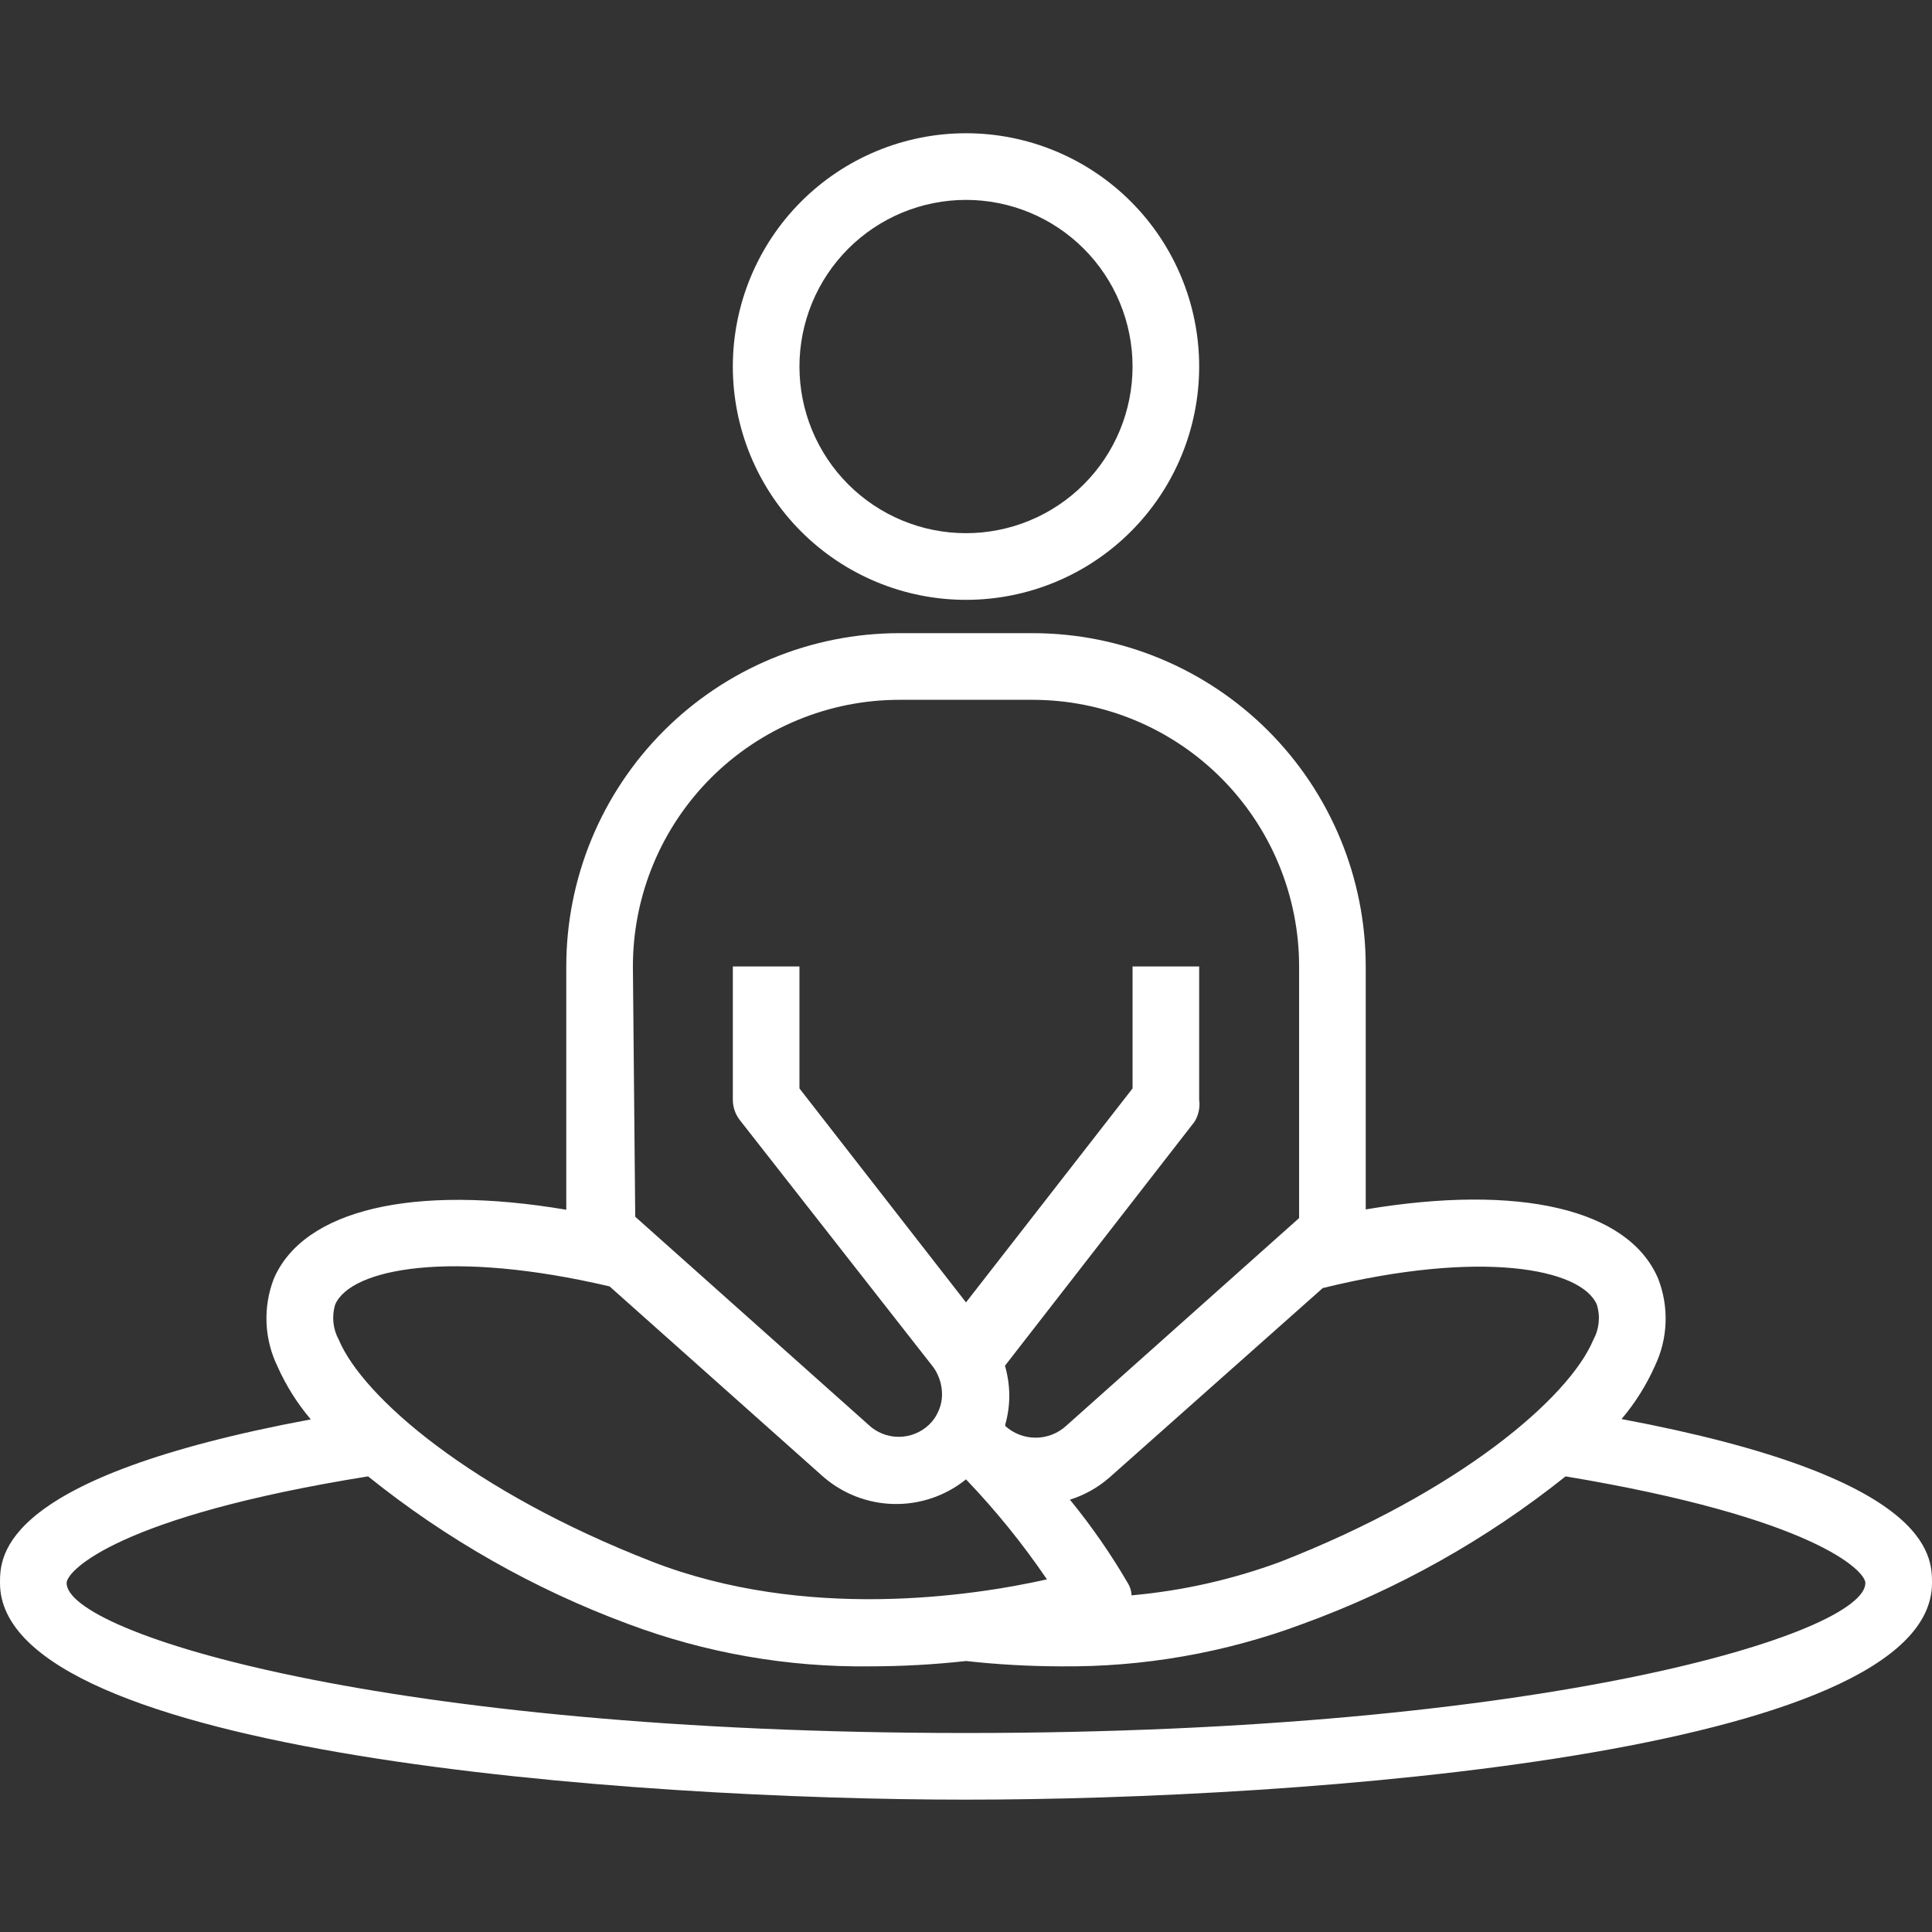 <?xml version="1.0" encoding="UTF-8"?> <svg xmlns="http://www.w3.org/2000/svg" xmlns:xlink="http://www.w3.org/1999/xlink" width="1080" zoomAndPan="magnify" viewBox="0 0 810 810" height="1080" preserveAspectRatio="xMidYMid meet"><rect x="0" y="0" width="810" height="810" fill="#333333" stroke="none"/> <defs> <clipPath id="id1"> <path d="M 0 265 L 810 265 L 810 754.688 L 0 754.688 Z M 0 265 " clip-rule="nonzero"></path> </clipPath> <clipPath id="id2"> <path d="M 307 55.688 L 503 55.688 L 503 252 L 307 252 Z M 307 55.688 " clip-rule="nonzero"></path> </clipPath> </defs> <g clip-path="url(#id1)"> <path fill="#ffffff" d="M 695.203 536.113 C 682.773 506.77 636.828 496.293 572.586 507.051 L 572.586 405.188 C 572.586 402.902 572.531 400.617 572.418 398.332 C 572.305 396.047 572.137 393.766 571.914 391.492 C 571.691 389.215 571.41 386.945 571.074 384.684 C 570.738 382.422 570.348 380.172 569.902 377.926 C 569.457 375.684 568.957 373.453 568.402 371.234 C 567.844 369.02 567.234 366.812 566.574 364.625 C 565.91 362.438 565.191 360.266 564.422 358.113 C 563.652 355.961 562.832 353.828 561.957 351.715 C 561.082 349.602 560.156 347.512 559.18 345.445 C 558.199 343.379 557.172 341.336 556.098 339.32 C 555.02 337.301 553.891 335.312 552.719 333.352 C 551.543 331.391 550.32 329.461 549.051 327.559 C 547.781 325.656 546.465 323.789 545.102 321.949 C 543.742 320.113 542.336 318.312 540.887 316.543 C 539.438 314.777 537.945 313.043 536.41 311.352 C 534.875 309.656 533.297 308 531.684 306.383 C 530.066 304.766 528.41 303.191 526.719 301.656 C 525.023 300.117 523.293 298.625 521.527 297.176 C 519.762 295.723 517.961 294.316 516.125 292.957 C 514.289 291.594 512.418 290.277 510.52 289.008 C 508.617 287.734 506.688 286.512 504.727 285.336 C 502.77 284.16 500.781 283.035 498.766 281.957 C 496.75 280.879 494.707 279.852 492.641 278.871 C 490.574 277.895 488.484 276.969 486.375 276.094 C 484.262 275.219 482.133 274.395 479.98 273.625 C 477.828 272.855 475.656 272.137 473.473 271.473 C 471.285 270.809 469.082 270.199 466.863 269.645 C 464.648 269.09 462.418 268.59 460.176 268.141 C 457.934 267.695 455.684 267.305 453.422 266.969 C 451.16 266.633 448.895 266.355 446.621 266.129 C 444.344 265.906 442.066 265.738 439.785 265.625 C 437.5 265.512 435.215 265.457 432.93 265.457 L 377.07 265.457 C 374.785 265.457 372.5 265.512 370.215 265.625 C 367.934 265.738 365.656 265.906 363.379 266.129 C 361.105 266.355 358.84 266.633 356.578 266.969 C 354.316 267.305 352.066 267.695 349.824 268.141 C 347.582 268.59 345.352 269.09 343.137 269.645 C 340.918 270.199 338.715 270.809 336.527 271.473 C 334.344 272.137 332.172 272.855 330.02 273.625 C 327.867 274.395 325.738 275.219 323.625 276.094 C 321.512 276.969 319.426 277.895 317.359 278.871 C 315.293 279.852 313.25 280.879 311.234 281.957 C 309.219 283.035 307.23 284.16 305.273 285.336 C 303.312 286.512 301.383 287.734 299.48 289.008 C 297.582 290.277 295.711 291.594 293.875 292.957 C 292.039 294.316 290.238 295.723 288.473 297.176 C 286.707 298.625 284.977 300.117 283.281 301.656 C 281.59 303.191 279.934 304.766 278.316 306.383 C 276.703 308 275.125 309.656 273.59 311.352 C 272.055 313.043 270.562 314.777 269.113 316.543 C 267.664 318.312 266.258 320.113 264.898 321.949 C 263.535 323.789 262.219 325.656 260.949 327.559 C 259.68 329.461 258.457 331.391 257.281 333.352 C 256.109 335.312 254.98 337.301 253.902 339.32 C 252.828 341.336 251.801 343.379 250.82 345.445 C 249.844 347.512 248.918 349.602 248.043 351.715 C 247.168 353.828 246.348 355.961 245.578 358.113 C 244.809 360.266 244.09 362.438 243.426 364.625 C 242.766 366.812 242.156 369.02 241.598 371.234 C 241.043 373.453 240.543 375.684 240.098 377.926 C 239.652 380.172 239.262 382.422 238.926 384.684 C 238.59 386.945 238.309 389.215 238.086 391.492 C 237.863 393.766 237.695 396.047 237.582 398.332 C 237.469 400.617 237.414 402.902 237.414 405.188 L 237.414 507.191 C 173.172 496.293 127.227 507.191 114.797 536.113 C 113.656 539.066 112.832 542.102 112.316 545.227 C 111.805 548.348 111.613 551.488 111.742 554.648 C 111.875 557.809 112.328 560.926 113.102 563.992 C 113.875 567.062 114.953 570.02 116.332 572.863 C 119.934 580.934 124.586 588.34 130.297 595.082 C 0 619.395 0 652.371 0 663.688 C 0 735.508 265.344 754.512 405 754.512 C 544.656 754.512 810 735.508 810 663.688 C 810 652.371 810 619.395 679.84 594.941 C 685.551 588.199 690.207 580.793 693.809 572.723 C 695.168 569.883 696.227 566.934 696.98 563.875 C 697.738 560.816 698.176 557.711 698.297 554.562 C 698.414 551.414 698.215 548.289 697.695 545.18 C 697.172 542.074 696.344 539.051 695.203 536.113 Z M 669.508 547.012 C 669.879 548.238 670.129 549.484 670.25 550.758 C 670.375 552.031 670.367 553.305 670.238 554.574 C 670.105 555.848 669.848 557.094 669.469 558.312 C 669.086 559.535 668.586 560.703 667.969 561.824 C 657.777 586 612.109 625.402 536.555 654.887 C 516.453 662.281 495.738 666.938 474.41 668.859 C 474.355 667.223 473.934 665.684 473.152 664.246 C 465.902 651.762 457.711 639.934 448.574 628.754 C 454.699 626.812 460.191 623.738 465.051 619.535 L 554.57 540.027 C 620.488 523.82 662.941 531.645 669.508 547.012 Z M 265.344 405.188 C 265.344 403.359 265.391 401.531 265.48 399.703 C 265.57 397.875 265.703 396.051 265.883 394.23 C 266.062 392.41 266.285 390.594 266.555 388.785 C 266.824 386.977 267.137 385.172 267.492 383.379 C 267.848 381.586 268.25 379.801 268.691 378.027 C 269.137 376.25 269.625 374.488 270.156 372.738 C 270.688 370.988 271.262 369.25 271.875 367.527 C 272.492 365.805 273.148 364.102 273.848 362.41 C 274.551 360.719 275.289 359.047 276.07 357.395 C 276.852 355.738 277.676 354.105 278.535 352.492 C 279.398 350.879 280.301 349.289 281.238 347.719 C 282.18 346.148 283.156 344.605 284.172 343.082 C 285.191 341.562 286.242 340.066 287.332 338.598 C 288.422 337.129 289.547 335.688 290.703 334.273 C 291.863 332.859 293.059 331.473 294.285 330.117 C 295.516 328.762 296.773 327.438 298.066 326.145 C 299.359 324.852 300.684 323.59 302.039 322.359 C 303.395 321.133 304.777 319.938 306.191 318.777 C 307.605 317.617 309.047 316.492 310.516 315.402 C 311.984 314.312 313.477 313.258 315 312.242 C 316.52 311.227 318.062 310.246 319.633 309.309 C 321.199 308.367 322.789 307.465 324.402 306.602 C 326.016 305.742 327.648 304.918 329.301 304.137 C 330.953 303.355 332.625 302.613 334.312 301.914 C 336.004 301.211 337.707 300.555 339.43 299.938 C 341.152 299.32 342.887 298.746 344.637 298.219 C 346.387 297.688 348.148 297.199 349.922 296.754 C 351.695 296.309 353.48 295.91 355.273 295.551 C 357.066 295.195 358.867 294.883 360.676 294.613 C 362.484 294.344 364.297 294.121 366.117 293.941 C 367.938 293.762 369.762 293.629 371.586 293.539 C 373.414 293.449 375.242 293.402 377.07 293.402 L 432.93 293.402 C 434.758 293.402 436.586 293.449 438.414 293.539 C 440.238 293.629 442.062 293.762 443.883 293.941 C 445.703 294.121 447.516 294.344 449.324 294.613 C 451.133 294.883 452.934 295.195 454.727 295.551 C 456.52 295.91 458.305 296.309 460.078 296.754 C 461.852 297.199 463.613 297.688 465.363 298.219 C 467.113 298.746 468.848 299.32 470.57 299.938 C 472.293 300.555 473.996 301.211 475.688 301.914 C 477.375 302.613 479.047 303.355 480.699 304.137 C 482.352 304.918 483.984 305.742 485.598 306.602 C 487.211 307.465 488.801 308.367 490.367 309.309 C 491.938 310.246 493.48 311.227 495 312.242 C 496.523 313.258 498.016 314.312 499.484 315.402 C 500.953 316.492 502.395 317.617 503.809 318.777 C 505.223 319.938 506.605 321.133 507.961 322.359 C 509.316 323.59 510.641 324.852 511.934 326.145 C 513.227 327.438 514.484 328.762 515.715 330.117 C 516.941 331.473 518.137 332.859 519.293 334.273 C 520.453 335.688 521.578 337.129 522.668 338.598 C 523.758 340.066 524.809 341.562 525.824 343.082 C 526.844 344.605 527.82 346.148 528.762 347.719 C 529.699 349.289 530.602 350.879 531.465 352.492 C 532.324 354.105 533.148 355.738 533.93 357.395 C 534.711 359.047 535.449 360.719 536.152 362.41 C 536.852 364.102 537.508 365.805 538.125 367.527 C 538.738 369.25 539.312 370.988 539.844 372.738 C 540.375 374.488 540.863 376.25 541.309 378.027 C 541.75 379.801 542.152 381.586 542.508 383.379 C 542.863 385.172 543.176 386.977 543.445 388.785 C 543.715 390.594 543.938 392.41 544.117 394.23 C 544.297 396.051 544.43 397.875 544.52 399.703 C 544.609 401.531 544.656 403.359 544.656 405.188 L 544.656 510.684 L 446.898 597.875 C 446.031 598.656 445.105 599.348 444.113 599.957 C 443.121 600.562 442.082 601.078 440.996 601.496 C 439.906 601.91 438.793 602.227 437.648 602.438 C 436.504 602.648 435.352 602.758 434.188 602.758 C 433.023 602.758 431.871 602.648 430.727 602.438 C 429.582 602.227 428.469 601.91 427.383 601.496 C 426.297 601.078 425.258 600.562 424.266 599.957 C 423.273 599.348 422.344 598.656 421.48 597.875 C 421.43 597.641 421.43 597.41 421.48 597.176 C 422.609 593.156 423.168 589.059 423.156 584.879 C 423.098 580.699 422.492 576.602 421.34 572.586 L 500.805 470.301 C 501.652 468.926 502.246 467.445 502.582 465.859 C 502.918 464.277 502.977 462.684 502.758 461.078 L 502.758 405.188 L 474.828 405.188 L 474.828 456.328 L 405 546.035 L 335.172 456.328 L 335.172 405.188 L 307.242 405.188 L 307.242 461.078 C 307.246 462.625 307.5 464.125 308 465.586 C 308.504 467.043 309.227 468.383 310.176 469.602 L 391.035 572.863 C 391.809 573.859 392.461 574.93 392.988 576.078 C 394.242 578.684 394.895 581.43 394.945 584.32 C 394.977 587.121 394.371 589.777 393.129 592.285 C 392.238 594.191 391.027 595.871 389.5 597.316 C 389.074 597.719 388.633 598.102 388.172 598.465 C 387.715 598.824 387.238 599.164 386.746 599.48 C 386.254 599.797 385.746 600.086 385.227 600.355 C 384.707 600.621 384.176 600.863 383.633 601.082 C 383.09 601.301 382.539 601.488 381.977 601.656 C 381.414 601.82 380.848 601.957 380.273 602.066 C 379.699 602.18 379.121 602.262 378.539 602.316 C 377.957 602.371 377.375 602.398 376.789 602.398 C 376.203 602.398 375.621 602.371 375.039 602.316 C 374.457 602.262 373.879 602.18 373.305 602.066 C 372.73 601.957 372.164 601.82 371.602 601.656 C 371.043 601.488 370.488 601.301 369.945 601.082 C 369.402 600.863 368.871 600.621 368.352 600.355 C 367.832 600.086 367.328 599.797 366.836 599.48 C 366.344 599.164 365.867 598.824 365.406 598.465 C 364.945 598.102 364.504 597.719 364.082 597.316 L 266.324 510.125 Z M 140.492 547.012 C 147.059 531.645 189.512 523.82 255.57 539.328 L 344.809 618.836 C 345.828 619.738 346.891 620.598 347.984 621.41 C 349.082 622.223 350.211 622.984 351.375 623.695 C 352.539 624.41 353.73 625.07 354.953 625.68 C 356.176 626.285 357.422 626.84 358.691 627.34 C 359.961 627.836 361.25 628.277 362.559 628.664 C 363.867 629.051 365.191 629.379 366.527 629.648 C 367.867 629.914 369.215 630.125 370.57 630.277 C 371.926 630.43 373.285 630.52 374.648 630.551 C 376.012 630.582 377.375 630.555 378.738 630.465 C 380.098 630.379 381.453 630.23 382.801 630.023 C 384.152 629.816 385.488 629.551 386.812 629.227 C 388.137 628.902 389.445 628.52 390.738 628.082 C 392.031 627.645 393.301 627.148 394.547 626.598 C 395.797 626.047 397.02 625.441 398.215 624.785 C 399.41 624.125 400.574 623.418 401.707 622.656 C 402.84 621.898 403.938 621.09 405 620.23 C 417.473 633.266 428.785 647.238 438.938 662.152 C 407.234 669.277 337.547 679.617 273.445 654.746 C 197.75 625.262 152.223 585.859 142.027 561.684 C 141.422 560.574 140.93 559.414 140.555 558.207 C 140.18 556.996 139.922 555.762 139.793 554.504 C 139.66 553.246 139.652 551.984 139.77 550.723 C 139.891 549.465 140.129 548.227 140.492 547.012 Z M 782.07 663.688 C 782.07 684.648 648.977 726.566 405 726.566 C 161.023 726.566 27.93 684.648 27.93 663.688 C 27.93 658.52 49.719 635.742 154.32 618.977 C 170.715 632.16 188.062 643.945 206.359 654.328 C 224.656 664.711 243.664 673.562 263.391 680.875 C 279.594 686.949 296.215 691.477 313.262 694.461 C 330.305 697.445 347.477 698.832 364.781 698.621 C 378.227 698.621 391.633 697.875 405 696.387 C 418.133 697.84 431.309 698.582 444.523 698.621 C 461.844 698.809 479.039 697.414 496.105 694.43 C 513.172 691.449 529.82 686.93 546.051 680.875 C 565.996 673.621 585.223 664.805 603.734 654.418 C 622.242 644.031 639.793 632.219 656.379 618.977 C 760.281 636.301 782.07 658.52 782.07 663.688 Z M 782.07 663.688 " fill-opacity="1" fill-rule="nonzero"></path> </g> <g clip-path="url(#id2)"> <path fill="#ffffff" d="M 502.758 153.672 C 502.758 152.074 502.719 150.473 502.641 148.875 C 502.562 147.273 502.445 145.68 502.289 144.086 C 502.133 142.492 501.934 140.906 501.699 139.32 C 501.465 137.738 501.191 136.16 500.879 134.59 C 500.566 133.02 500.219 131.461 499.828 129.906 C 499.441 128.355 499.012 126.812 498.551 125.281 C 498.086 123.75 497.582 122.23 497.043 120.723 C 496.504 119.215 495.93 117.723 495.316 116.242 C 494.703 114.762 494.059 113.301 493.371 111.855 C 492.688 110.406 491.969 108.977 491.215 107.566 C 490.461 106.152 489.672 104.762 488.852 103.387 C 488.027 102.016 487.172 100.664 486.285 99.332 C 485.395 98 484.473 96.691 483.52 95.406 C 482.566 94.121 481.582 92.859 480.57 91.621 C 479.555 90.387 478.508 89.172 477.434 87.988 C 476.359 86.801 475.258 85.641 474.125 84.512 C 472.996 83.379 471.836 82.273 470.652 81.199 C 469.465 80.125 468.254 79.078 467.016 78.062 C 465.781 77.047 464.52 76.062 463.234 75.109 C 461.949 74.156 460.641 73.234 459.312 72.348 C 457.98 71.457 456.629 70.602 455.258 69.777 C 453.887 68.953 452.492 68.168 451.082 67.41 C 449.672 66.656 448.242 65.938 446.797 65.254 C 445.352 64.57 443.887 63.922 442.41 63.309 C 440.934 62.695 439.441 62.117 437.934 61.578 C 436.426 61.039 434.91 60.539 433.379 60.074 C 431.848 59.609 430.305 59.184 428.754 58.793 C 427.203 58.406 425.641 58.055 424.07 57.742 C 422.504 57.43 420.926 57.156 419.344 56.922 C 417.762 56.688 416.176 56.488 414.582 56.332 C 412.988 56.176 411.395 56.059 409.797 55.98 C 408.199 55.902 406.602 55.863 405 55.863 C 403.398 55.863 401.801 55.902 400.203 55.98 C 398.605 56.059 397.012 56.176 395.418 56.332 C 393.824 56.488 392.238 56.688 390.656 56.922 C 389.074 57.156 387.496 57.43 385.93 57.742 C 384.359 58.055 382.797 58.406 381.246 58.793 C 379.695 59.184 378.152 59.609 376.621 60.074 C 375.09 60.539 373.574 61.039 372.066 61.578 C 370.559 62.117 369.066 62.695 367.59 63.309 C 366.109 63.922 364.648 64.57 363.203 65.254 C 361.758 65.938 360.328 66.656 358.918 67.41 C 357.504 68.168 356.113 68.953 354.742 69.777 C 353.371 70.602 352.02 71.457 350.688 72.348 C 349.359 73.234 348.051 74.156 346.766 75.109 C 345.48 76.062 344.219 77.047 342.984 78.062 C 341.746 79.078 340.535 80.125 339.348 81.199 C 338.164 82.273 337.004 83.379 335.875 84.512 C 334.742 85.641 333.641 86.801 332.566 87.988 C 331.492 89.172 330.445 90.387 329.43 91.621 C 328.418 92.859 327.434 94.121 326.48 95.406 C 325.527 96.691 324.605 98 323.715 99.332 C 322.828 100.664 321.973 102.016 321.148 103.387 C 320.328 104.762 319.539 106.152 318.785 107.566 C 318.031 108.977 317.312 110.406 316.629 111.855 C 315.941 113.301 315.297 114.766 314.684 116.242 C 314.07 117.723 313.496 119.215 312.957 120.723 C 312.418 122.23 311.914 123.75 311.449 125.281 C 310.988 126.812 310.559 128.355 310.172 129.906 C 309.781 131.461 309.434 133.02 309.121 134.59 C 308.809 136.16 308.535 137.738 308.301 139.32 C 308.066 140.906 307.867 142.492 307.711 144.086 C 307.555 145.68 307.438 147.273 307.359 148.875 C 307.281 150.473 307.242 152.074 307.242 153.672 C 307.242 155.273 307.281 156.875 307.359 158.473 C 307.438 160.07 307.555 161.668 307.711 163.262 C 307.867 164.852 308.066 166.441 308.301 168.023 C 308.535 169.609 308.809 171.184 309.121 172.754 C 309.434 174.324 309.781 175.887 310.172 177.438 C 310.559 178.992 310.988 180.535 311.449 182.066 C 311.914 183.598 312.418 185.117 312.957 186.625 C 313.496 188.133 314.07 189.625 314.684 191.105 C 315.297 192.582 315.941 194.047 316.629 195.492 C 317.312 196.941 318.031 198.371 318.785 199.781 C 319.539 201.191 320.328 202.586 321.148 203.957 C 321.973 205.332 322.828 206.684 323.715 208.016 C 324.605 209.344 325.527 210.652 326.48 211.938 C 327.434 213.227 328.418 214.488 329.43 215.723 C 330.445 216.961 331.492 218.172 332.566 219.359 C 333.641 220.547 334.742 221.703 335.875 222.836 C 337.004 223.969 338.164 225.07 339.348 226.148 C 340.535 227.223 341.746 228.266 342.984 229.281 C 344.219 230.297 345.48 231.281 346.766 232.234 C 348.051 233.191 349.359 234.109 350.688 235 C 352.02 235.891 353.371 236.746 354.742 237.57 C 356.113 238.391 357.504 239.18 358.918 239.934 C 360.328 240.691 361.758 241.41 363.203 242.094 C 364.648 242.777 366.109 243.426 367.59 244.039 C 369.066 244.652 370.559 245.227 372.066 245.766 C 373.574 246.305 375.09 246.809 376.621 247.273 C 378.152 247.738 379.695 248.164 381.246 248.555 C 382.797 248.941 384.359 249.293 385.93 249.605 C 387.496 249.918 389.074 250.191 390.656 250.426 C 392.238 250.66 393.824 250.855 395.418 251.012 C 397.012 251.172 398.605 251.289 400.203 251.367 C 401.801 251.445 403.398 251.484 405 251.484 C 406.602 251.484 408.199 251.445 409.797 251.367 C 411.395 251.289 412.988 251.172 414.582 251.012 C 416.176 250.855 417.762 250.66 419.344 250.426 C 420.926 250.191 422.504 249.918 424.07 249.605 C 425.641 249.293 427.203 248.941 428.754 248.555 C 430.305 248.164 431.848 247.738 433.379 247.273 C 434.91 246.809 436.426 246.305 437.934 245.766 C 439.441 245.227 440.934 244.652 442.41 244.039 C 443.887 243.426 445.352 242.777 446.797 242.094 C 448.242 241.41 449.672 240.691 451.082 239.934 C 452.492 239.18 453.887 238.391 455.258 237.57 C 456.629 236.746 457.98 235.891 459.312 235 C 460.641 234.109 461.949 233.191 463.234 232.234 C 464.52 231.281 465.781 230.297 467.016 229.281 C 468.254 228.266 469.465 227.223 470.652 226.148 C 471.836 225.07 472.996 223.969 474.125 222.836 C 475.258 221.703 476.359 220.547 477.434 219.359 C 478.508 218.172 479.555 216.961 480.57 215.723 C 481.582 214.488 482.566 213.227 483.52 211.938 C 484.473 210.652 485.395 209.344 486.285 208.016 C 487.172 206.684 488.027 205.332 488.852 203.957 C 489.672 202.586 490.461 201.191 491.215 199.781 C 491.969 198.371 492.688 196.941 493.371 195.492 C 494.059 194.047 494.703 192.582 495.316 191.105 C 495.93 189.625 496.504 188.133 497.043 186.625 C 497.582 185.117 498.086 183.598 498.551 182.066 C 499.012 180.535 499.441 178.992 499.828 177.438 C 500.219 175.887 500.566 174.324 500.879 172.754 C 501.191 171.184 501.465 169.609 501.699 168.023 C 501.934 166.441 502.133 164.852 502.289 163.262 C 502.445 161.668 502.562 160.07 502.641 158.473 C 502.719 156.875 502.758 155.273 502.758 153.672 Z M 335.172 153.672 C 335.172 152.531 335.199 151.387 335.258 150.246 C 335.312 149.102 335.398 147.965 335.508 146.824 C 335.621 145.688 335.762 144.555 335.93 143.422 C 336.098 142.289 336.293 141.164 336.516 140.043 C 336.738 138.922 336.988 137.805 337.266 136.699 C 337.543 135.59 337.848 134.488 338.18 133.391 C 338.512 132.297 338.871 131.215 339.254 130.137 C 339.641 129.059 340.051 127.992 340.488 126.938 C 340.926 125.879 341.387 124.836 341.875 123.801 C 342.363 122.77 342.879 121.746 343.418 120.738 C 343.957 119.73 344.52 118.734 345.105 117.754 C 345.695 116.773 346.305 115.809 346.941 114.859 C 347.574 113.906 348.234 112.973 348.914 112.055 C 349.594 111.137 350.297 110.234 351.023 109.352 C 351.746 108.469 352.492 107.602 353.262 106.754 C 354.027 105.906 354.816 105.078 355.625 104.27 C 356.434 103.461 357.262 102.676 358.105 101.906 C 358.953 101.141 359.82 100.391 360.703 99.668 C 361.586 98.941 362.484 98.238 363.402 97.559 C 364.32 96.875 365.254 96.219 366.207 95.582 C 367.156 94.949 368.121 94.336 369.102 93.746 C 370.082 93.16 371.074 92.598 372.082 92.059 C 373.09 91.52 374.113 91.004 375.145 90.516 C 376.18 90.027 377.223 89.562 378.277 89.125 C 379.332 88.688 380.398 88.277 381.477 87.891 C 382.551 87.508 383.637 87.148 384.73 86.816 C 385.824 86.484 386.926 86.18 388.035 85.902 C 389.141 85.625 390.258 85.375 391.379 85.152 C 392.5 84.926 393.625 84.73 394.754 84.562 C 395.883 84.398 397.02 84.258 398.156 84.145 C 399.293 84.031 400.434 83.949 401.574 83.891 C 402.715 83.836 403.855 83.809 405 83.809 C 406.145 83.809 407.285 83.836 408.426 83.891 C 409.566 83.949 410.707 84.031 411.844 84.145 C 412.98 84.258 414.117 84.398 415.246 84.562 C 416.375 84.73 417.5 84.926 418.621 85.152 C 419.742 85.375 420.859 85.625 421.965 85.902 C 423.074 86.18 424.176 86.484 425.27 86.816 C 426.363 87.148 427.449 87.508 428.523 87.891 C 429.602 88.277 430.664 88.688 431.723 89.125 C 432.777 89.562 433.82 90.027 434.855 90.516 C 435.887 91.004 436.91 91.52 437.918 92.059 C 438.926 92.598 439.918 93.16 440.898 93.746 C 441.879 94.336 442.844 94.949 443.793 95.582 C 444.746 96.219 445.68 96.875 446.598 97.559 C 447.516 98.238 448.414 98.941 449.297 99.668 C 450.18 100.391 451.047 101.141 451.895 101.906 C 452.738 102.676 453.566 103.461 454.375 104.27 C 455.184 105.078 455.973 105.906 456.738 106.754 C 457.508 107.602 458.254 108.469 458.977 109.352 C 459.703 110.234 460.406 111.137 461.086 112.055 C 461.766 112.973 462.426 113.906 463.059 114.859 C 463.695 115.809 464.305 116.773 464.895 117.754 C 465.48 118.734 466.043 119.73 466.582 120.738 C 467.121 121.746 467.633 122.77 468.125 123.801 C 468.613 124.836 469.074 125.879 469.512 126.938 C 469.949 127.992 470.359 129.059 470.746 130.137 C 471.129 131.215 471.488 132.297 471.82 133.391 C 472.152 134.488 472.457 135.59 472.734 136.699 C 473.012 137.805 473.262 138.922 473.484 140.043 C 473.707 141.164 473.902 142.289 474.07 143.422 C 474.238 144.555 474.379 145.688 474.492 146.824 C 474.602 147.965 474.688 149.102 474.742 150.246 C 474.801 151.387 474.828 152.531 474.828 153.672 C 474.828 154.816 474.801 155.961 474.742 157.102 C 474.688 158.242 474.602 159.383 474.492 160.52 C 474.379 161.66 474.238 162.793 474.07 163.926 C 473.902 165.055 473.707 166.184 473.484 167.305 C 473.262 168.426 473.012 169.539 472.734 170.648 C 472.457 171.758 472.152 172.859 471.82 173.953 C 471.488 175.047 471.129 176.133 470.746 177.211 C 470.359 178.285 469.949 179.352 469.512 180.41 C 469.074 181.465 468.613 182.512 468.125 183.543 C 467.633 184.578 467.121 185.598 466.582 186.605 C 466.043 187.617 465.48 188.609 464.895 189.59 C 464.305 190.57 463.695 191.539 463.059 192.488 C 462.426 193.438 461.766 194.375 461.086 195.293 C 460.406 196.211 459.703 197.109 458.977 197.996 C 458.254 198.879 457.508 199.746 456.738 200.59 C 455.973 201.438 455.184 202.266 454.375 203.074 C 453.566 203.883 452.738 204.672 451.895 205.441 C 451.047 206.207 450.18 206.953 449.297 207.68 C 448.414 208.406 447.516 209.109 446.598 209.789 C 445.68 210.469 444.746 211.129 443.793 211.766 C 442.844 212.398 441.879 213.012 440.898 213.598 C 439.918 214.188 438.926 214.75 437.918 215.289 C 436.91 215.828 435.887 216.34 434.855 216.832 C 433.82 217.32 432.777 217.781 431.723 218.219 C 430.664 218.656 429.602 219.07 428.523 219.453 C 427.449 219.84 426.363 220.199 425.27 220.531 C 424.176 220.863 423.074 221.168 421.965 221.445 C 420.859 221.723 419.742 221.973 418.621 222.195 C 417.5 222.418 416.375 222.613 415.246 222.781 C 414.117 222.949 412.98 223.09 411.844 223.203 C 410.707 223.312 409.566 223.398 408.426 223.453 C 407.285 223.512 406.145 223.539 405 223.539 C 403.855 223.539 402.715 223.512 401.574 223.453 C 400.434 223.398 399.293 223.312 398.156 223.203 C 397.02 223.09 395.883 222.949 394.754 222.781 C 393.625 222.613 392.5 222.418 391.379 222.195 C 390.258 221.973 389.141 221.723 388.035 221.445 C 386.926 221.168 385.824 220.863 384.73 220.531 C 383.637 220.199 382.551 219.84 381.477 219.453 C 380.398 219.07 379.332 218.656 378.277 218.219 C 377.223 217.781 376.18 217.32 375.145 216.832 C 374.113 216.34 373.09 215.828 372.082 215.289 C 371.074 214.75 370.082 214.188 369.102 213.598 C 368.121 213.012 367.156 212.398 366.207 211.766 C 365.254 211.129 364.32 210.469 363.402 209.789 C 362.484 209.109 361.586 208.406 360.703 207.68 C 359.82 206.953 358.953 206.207 358.105 205.441 C 357.262 204.672 356.434 203.883 355.625 203.074 C 354.816 202.266 354.027 201.438 353.262 200.59 C 352.492 199.746 351.746 198.879 351.023 197.996 C 350.297 197.109 349.594 196.211 348.914 195.293 C 348.234 194.375 347.574 193.438 346.941 192.488 C 346.305 191.539 345.695 190.57 345.105 189.59 C 344.52 188.609 343.957 187.617 343.418 186.605 C 342.879 185.598 342.363 184.578 341.875 183.543 C 341.387 182.512 340.926 181.465 340.488 180.41 C 340.051 179.352 339.641 178.285 339.254 177.211 C 338.871 176.133 338.512 175.047 338.18 173.953 C 337.848 172.859 337.543 171.758 337.266 170.648 C 336.988 169.539 336.738 168.426 336.516 167.305 C 336.293 166.184 336.098 165.055 335.93 163.926 C 335.762 162.793 335.621 161.66 335.508 160.52 C 335.398 159.383 335.312 158.242 335.258 157.102 C 335.199 155.961 335.172 154.816 335.172 153.672 Z M 335.172 153.672 " fill-opacity="1" fill-rule="nonzero"></path> </g> </svg> 